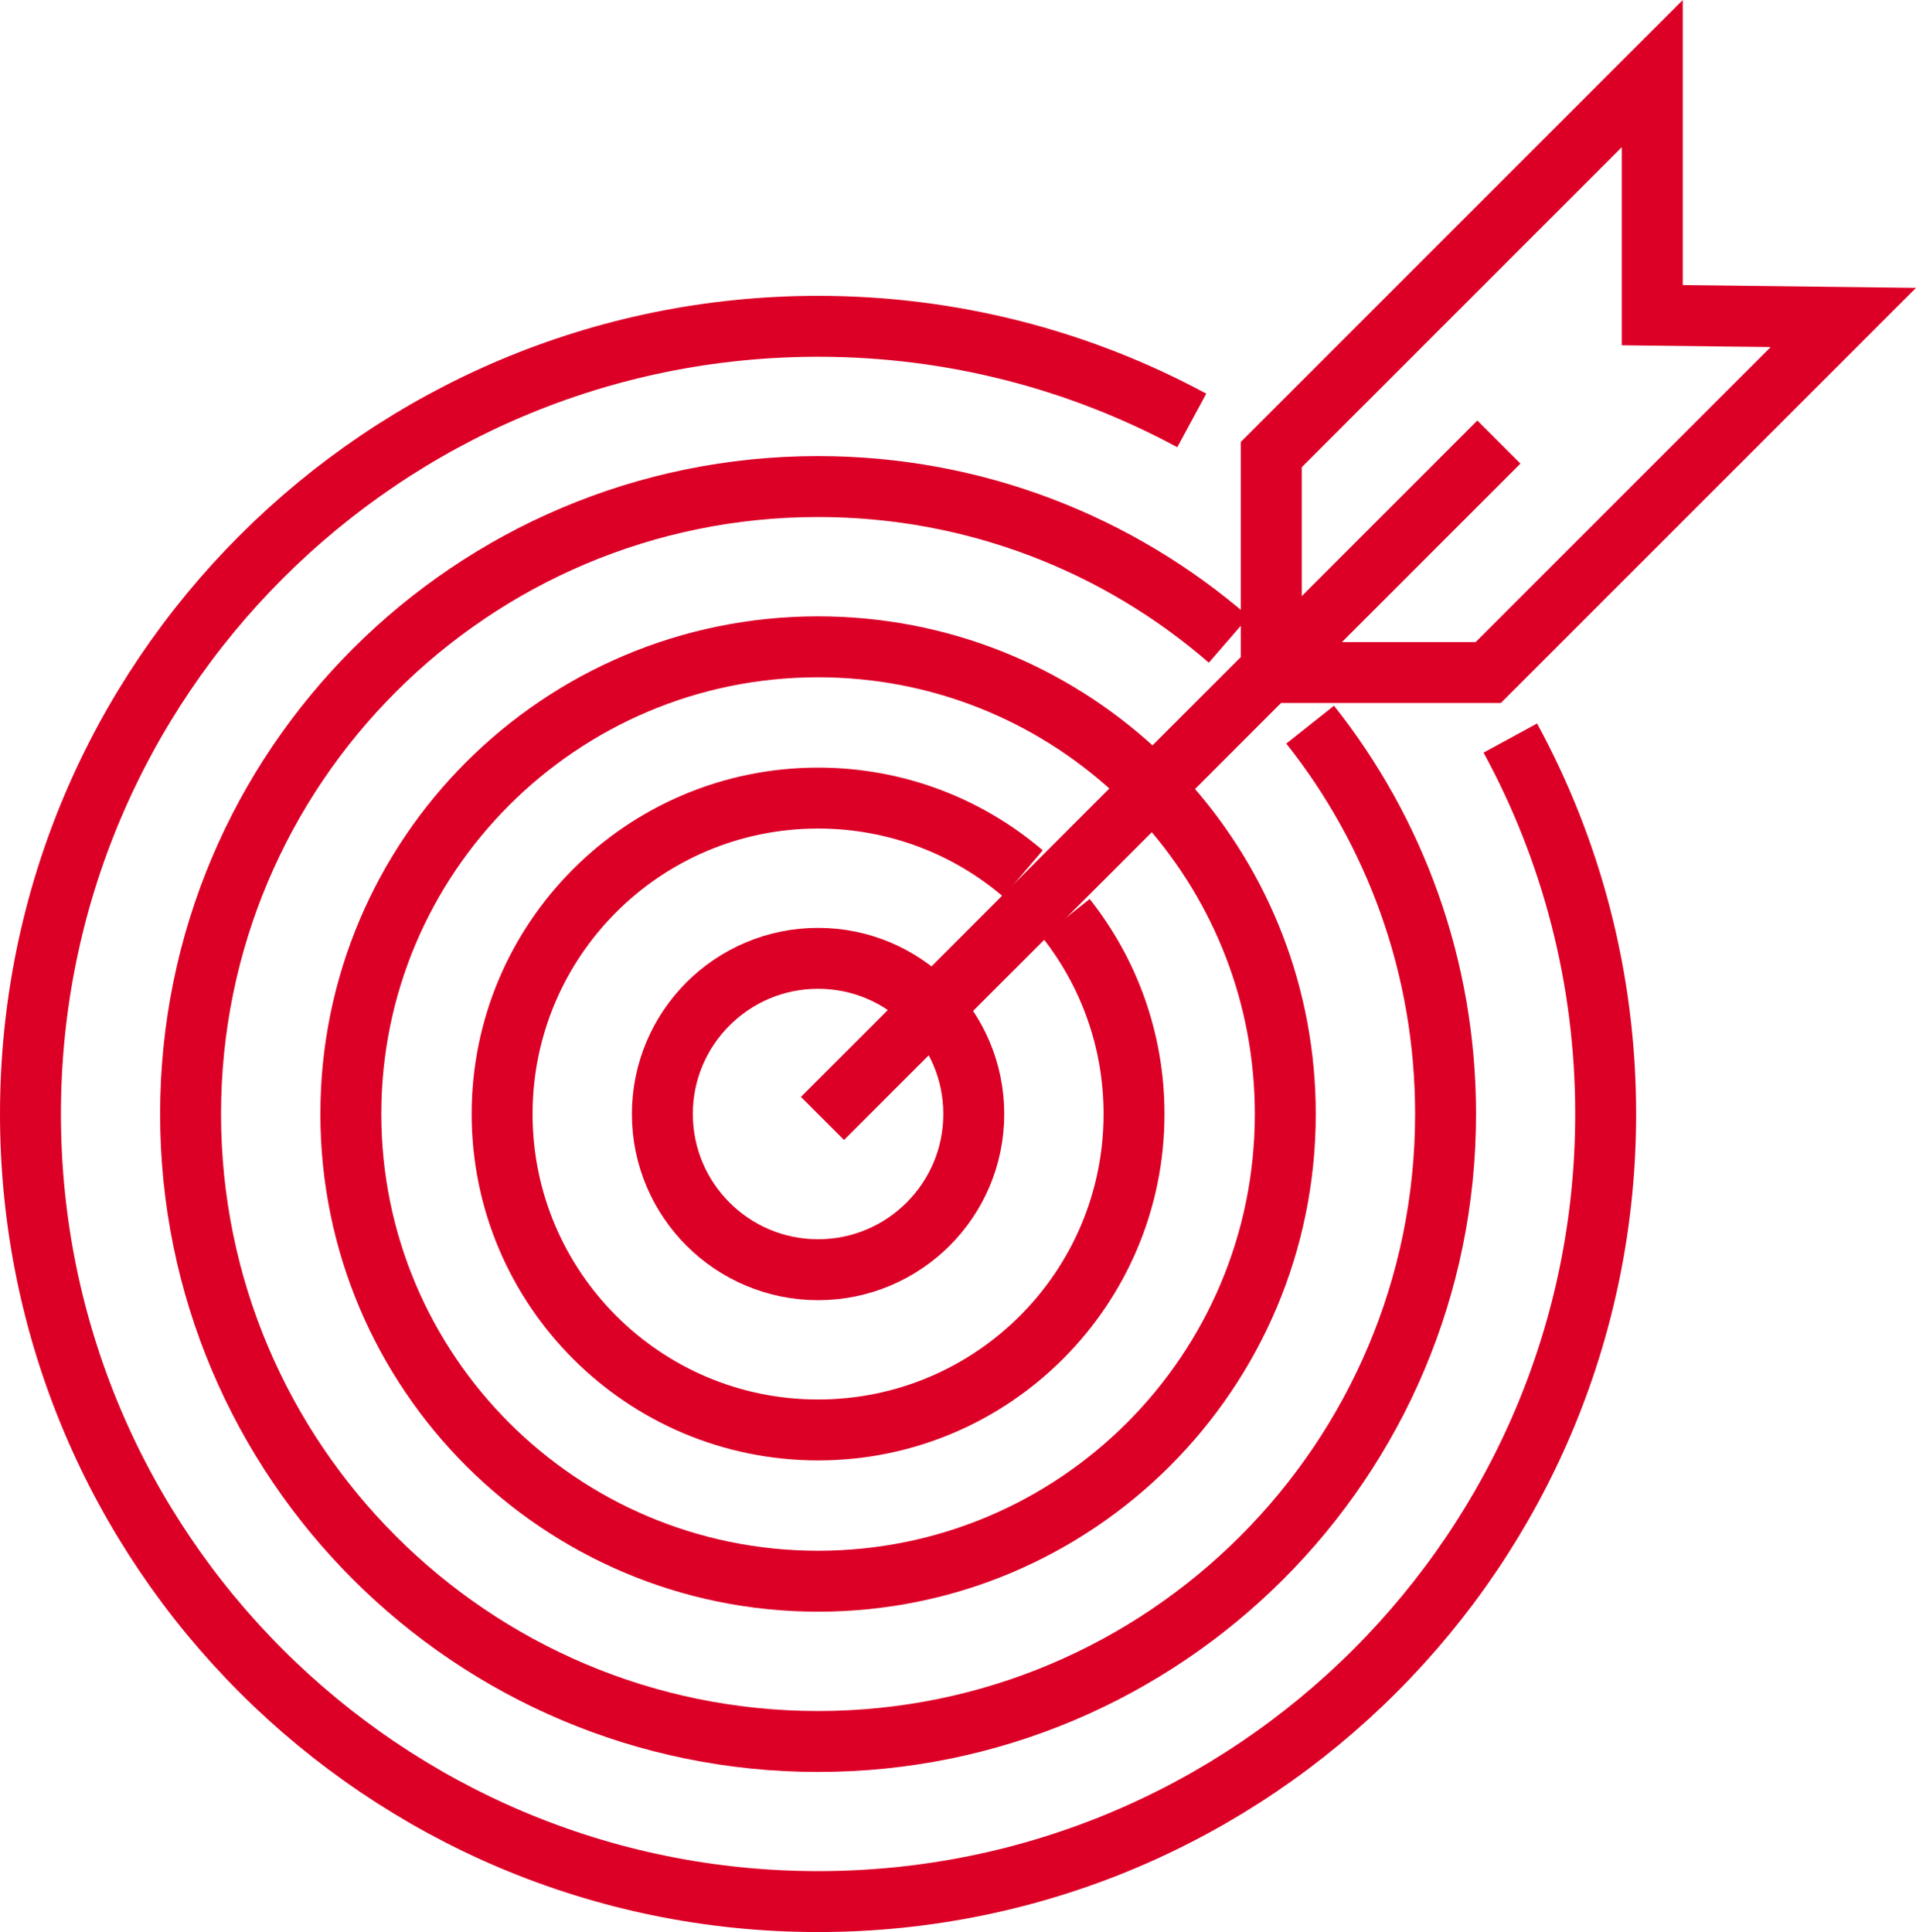 <?xml version="1.0" encoding="UTF-8"?><svg id="Capa_2" xmlns="http://www.w3.org/2000/svg" viewBox="0 0 125.77 126.83"><defs><style>.cls-1{fill:none;stroke:#dc0027;stroke-miterlimit:10;stroke-width:4px;}</style></defs><g id="Capa_1-2"><g><circle class="cls-1" cx="53.7" cy="73.13" r="10.22"/><path class="cls-1" d="m67.15,57.34c-3.62-3.09-8.32-4.95-13.45-4.95-11.45,0-20.74,9.29-20.74,20.74s9.29,20.74,20.74,20.74,20.74-9.29,20.74-20.74c0-4.86-1.67-9.33-4.48-12.87"/><path class="cls-1" d="m74.44,50.53c-5.46-5.01-12.74-8.07-20.74-8.07-16.94,0-30.67,13.73-30.67,30.67s13.73,30.67,30.67,30.67,30.67-13.73,30.67-30.67c0-7.77-2.89-14.87-7.66-20.28"/><path class="cls-1" d="m80.66,41.99c-7.22-6.26-16.65-10.05-26.96-10.05-22.75,0-41.19,18.44-41.19,41.19s18.44,41.19,41.19,41.19,41.19-18.44,41.19-41.19c0-9.66-3.32-18.54-8.89-25.56"/><path class="cls-1" d="m78.23,27.6c-7.3-3.94-15.65-6.18-24.53-6.18C25.15,21.42,2,44.57,2,73.13s23.15,51.7,51.7,51.7,51.7-23.15,51.7-51.7c0-8.94-2.27-17.35-6.26-24.68"/><line class="cls-1" x1="53.99" y1="73.42" x2="98.39" y2="29.02"/><polygon class="cls-1" points="108.46 20.69 108.46 4.83 83.45 29.84 83.45 44.15 97.69 44.15 121 20.84 108.46 20.69"/></g></g></svg>